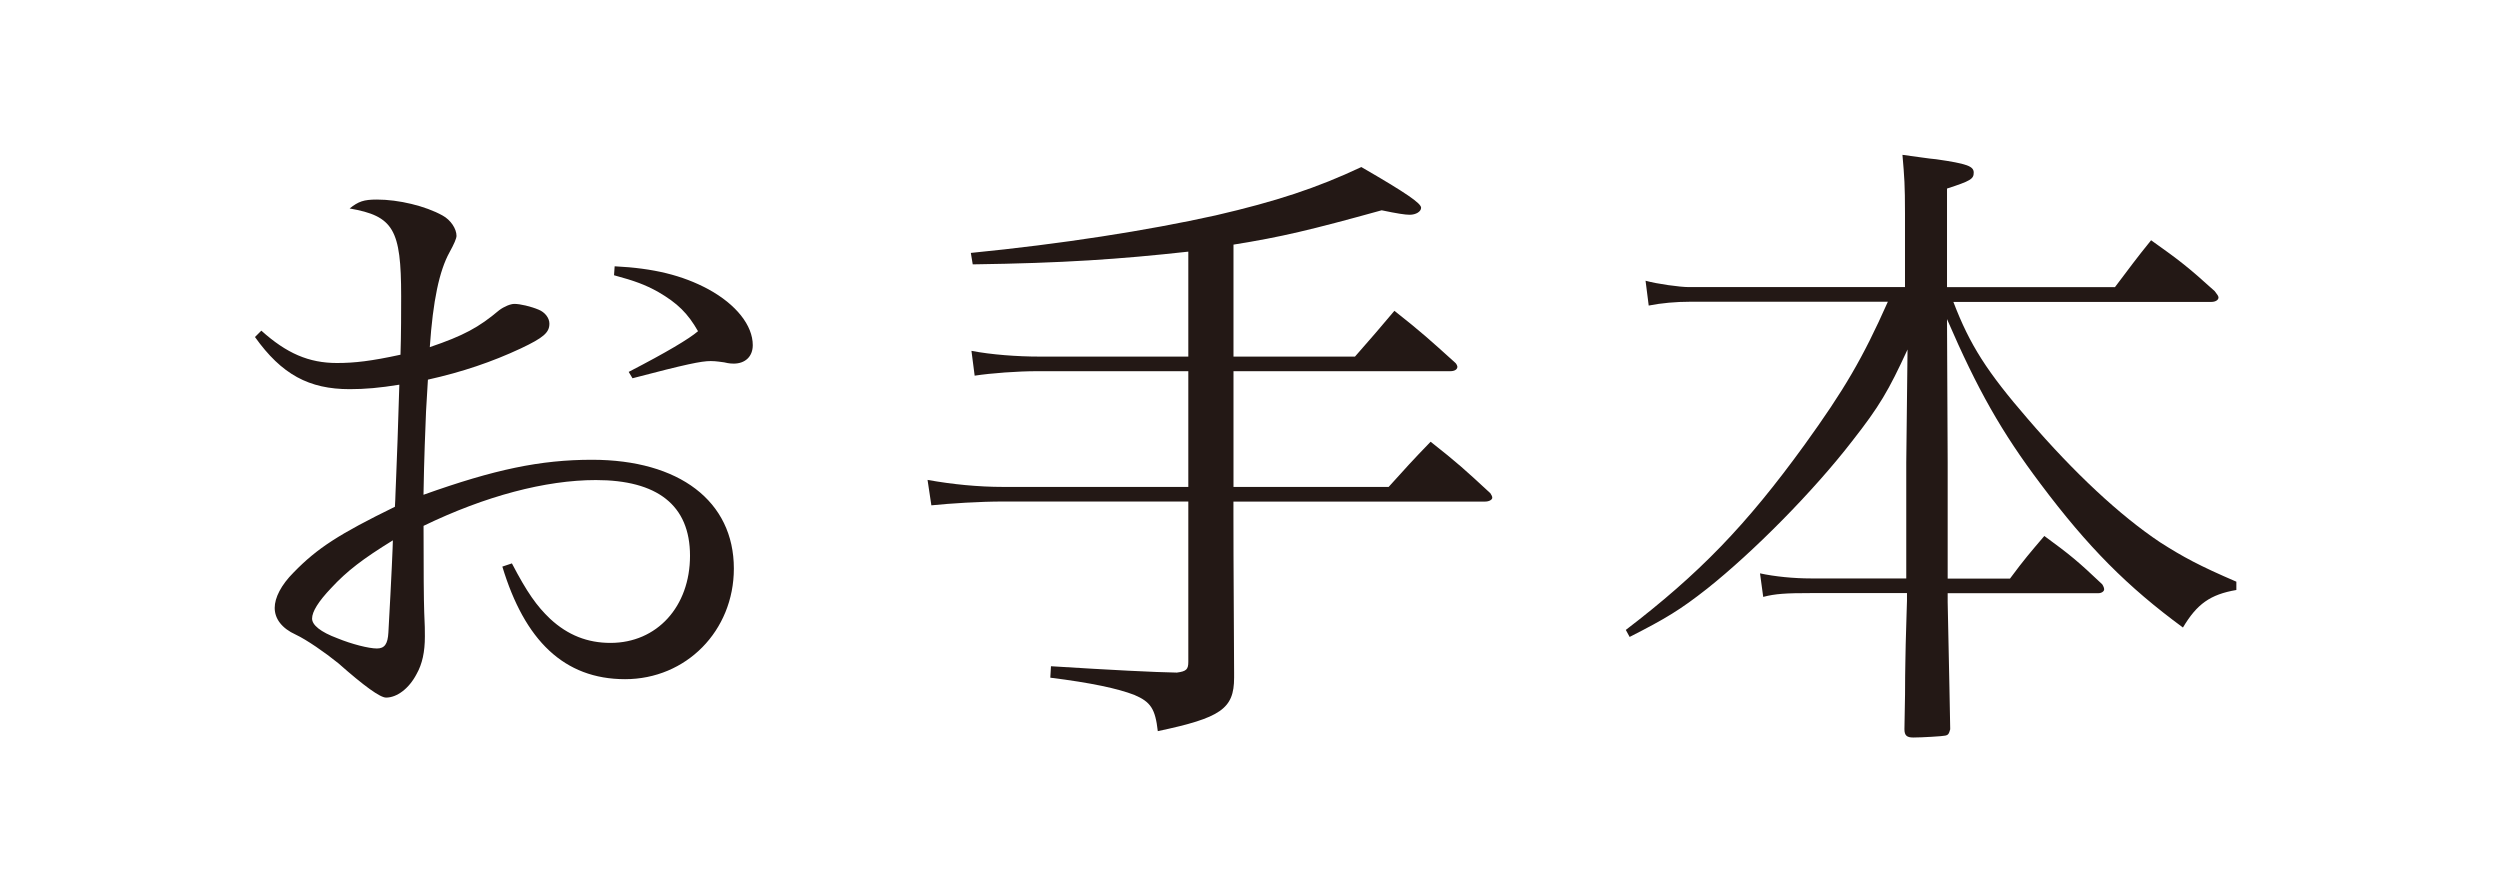 <?xml version="1.0" encoding="UTF-8"?><svg id="_レイヤー_2" xmlns="http://www.w3.org/2000/svg" viewBox="0 0 452.13 157.21"><defs><style>.cls-1,.cls-2{fill:none;}.cls-1,.cls-2,.cls-3{stroke-width:0px;}.cls-2{opacity:.7;}.cls-3{fill:#231815;}</style></defs><g id="design"><rect class="cls-2" y="9.04" width="443.09" height="148.18"/><path class="cls-3" d="M47.24,59.78c4.6,4.14,8.63,5.87,13.69,5.87,3.22,0,6.21-.35,11.5-1.5.12-3.34.12-8.51.12-10.58,0-12.08-1.38-14.49-9.32-15.87,1.61-1.27,2.53-1.61,4.95-1.61,3.91,0,8.74,1.15,11.85,2.88,1.5.81,2.53,2.42,2.53,3.68q0,.69-1.27,2.99c-1.84,3.34-2.99,8.74-3.56,17.14,6.1-2.07,8.86-3.57,12.54-6.67.92-.69,2.07-1.15,2.76-1.15,1.04,0,2.99.46,4.37,1.04,1.15.46,1.96,1.5,1.96,2.53,0,1.61-1.04,2.53-5.18,4.49-5.18,2.42-10.58,4.26-16.79,5.64q-.11,1.61-.34,5.75c-.12,3.11-.35,8.17-.46,15.07,12.88-4.6,21.16-6.33,30.48-6.33,15.76,0,25.65,7.48,25.65,19.67,0,11.27-8.63,20.01-19.67,20.01s-18.17-7.02-22.2-20.36l1.73-.58c2.76,5.29,4.49,7.71,6.9,10.01,3.22,2.99,6.79,4.37,10.93,4.37,8.4,0,14.38-6.56,14.38-15.76s-5.98-13.69-17.02-13.69c-9.09,0-20.01,2.88-31.17,8.28q0,12.19.12,15.64c.12,2.19.12,3.45.12,4.37,0,2.76-.46,4.95-1.5,6.79-1.38,2.65-3.57,4.26-5.52,4.26q-1.61,0-8.63-6.21c-2.42-1.96-5.75-4.26-7.71-5.18-2.53-1.15-3.8-2.88-3.8-4.83,0-1.84,1.15-4.14,3.45-6.44,4.26-4.37,8.17-6.9,18.29-11.85.11-1.61.11-3.34.23-5.52q.23-5.18.57-16.56c-3.56.58-6.21.81-8.97.81-7.36,0-12.31-2.65-17.14-9.43l1.15-1.15ZM59.89,106.35c-2.3,2.42-3.45,4.26-3.45,5.52,0,1.15,1.5,2.42,4.6,3.57,2.53,1.04,5.64,1.84,7.13,1.84,1.38,0,1.96-.81,2.07-2.88.58-10.35.81-15.99.81-16.68-5.41,3.34-8.28,5.52-11.16,8.63ZM111.18,48.16c7.02.35,12.19,1.61,16.91,4.14,5.06,2.76,8.05,6.56,8.05,10.12,0,2.07-1.38,3.34-3.45,3.34-.23,0-.81,0-1.73-.23-1.61-.23-2.07-.23-2.42-.23-1.73,0-4.49.58-14.15,3.11l-.69-1.15c6.9-3.57,10.93-5.98,12.54-7.36-1.84-3.22-3.68-5.06-7.25-7.13-2.3-1.27-4.14-1.96-7.94-2.99l.11-1.61Z"/><path class="cls-3" d="M223.08,64.49h21.97c3.22-3.68,4.14-4.72,7.13-8.28,4.95,3.91,6.33,5.18,11.04,9.43.23.23.35.58.35.69,0,.46-.46.8-1.27.8h-39.22v20.93h28.06c3.22-3.57,4.25-4.72,7.59-8.17,4.83,3.8,6.21,5.06,10.81,9.32.23.35.34.58.34.81,0,.35-.57.69-1.27.69h-45.54v2.07c0,.81,0,10.35.12,28.87v.92c0,5.64-2.42,7.25-13.8,9.66-.46-4.03-1.27-5.29-4.26-6.56-2.99-1.15-7.82-2.19-15.18-3.11l.12-2.07q16.56,1.04,22.77,1.15c1.73-.23,2.07-.58,2.07-1.96v-28.98h-33.47c-4.26,0-9.55.34-13,.69l-.69-4.6c4.48.81,9.2,1.27,13.69,1.27h33.47v-20.93h-27.37c-3.45,0-8.28.35-11.27.81l-.58-4.49c3.57.69,8.28,1.04,12.31,1.04h26.91v-18.98c-12.54,1.38-22.54,2.07-38.99,2.3l-.34-2.07c16.33-1.61,31.86-4.03,44.28-6.79,10.93-2.53,18.29-4.95,26.34-8.74,8.17,4.72,10.81,6.56,10.81,7.36,0,.69-.92,1.27-2.07,1.27-.81,0-2.3-.23-5.06-.81-12.88,3.57-18.17,4.83-26.8,6.21v20.24Z"/><path class="cls-3" d="M382.47,51.96c2.88-3.8,3.68-4.95,6.56-8.51,5.18,3.68,6.67,4.83,11.5,9.2.46.58.69.92.69,1.15,0,.46-.57.8-1.26.8h-46.69c2.99,7.82,6.1,12.65,13.46,21.16,8.4,9.78,16.68,17.48,23.92,22.31,4.14,2.65,7.13,4.26,13.8,7.13v1.5c-4.72.81-7.13,2.53-9.66,6.79-10.01-7.36-17.14-14.49-25.76-25.99-7.02-9.32-11.39-17.02-16.91-29.79l.12,25.88v21.05h11.27c2.65-3.57,3.57-4.6,6.21-7.71,4.72,3.45,6.1,4.6,10.47,8.74.23.35.35.69.35.92,0,.35-.46.69-1.04.69h-27.26v1.61c.35,16.33.35,17.25.46,23-.23.81-.34,1.04-.92,1.15-.35.11-4.26.34-5.75.34-1.15,0-1.61-.34-1.61-1.5l.11-6.33c0-4.72.12-7.94.12-9.09.11-4.37.23-7.48.23-7.82v-1.38h-17.37c-4.49,0-6.44.11-8.63.69l-.58-4.26c2.65.58,6.1.92,9.2.92h17.25v-20.93l.23-20.47c-3.45,7.48-5.06,10.24-10.01,16.56-7.02,9.09-17.83,20.01-26.22,26.68-4.83,3.8-7.48,5.41-14.03,8.74l-.69-1.27c13.23-10.12,21.74-18.86,32.32-33.47,7.13-9.89,10.47-15.53,15.07-25.88h-35.77c-2.53,0-5.18.23-7.48.69l-.57-4.49c2.07.58,6.21,1.15,7.82,1.15h39.1v-13.34c0-5.06-.11-6.56-.46-10.58,2.65.34,4.72.69,6.1.8,5.64.81,6.79,1.27,6.79,2.42s-.58,1.5-4.83,2.88v17.83h30.36Z"/><rect class="cls-1" x="9.04" width="443.09" height="148.18"/></g></svg>